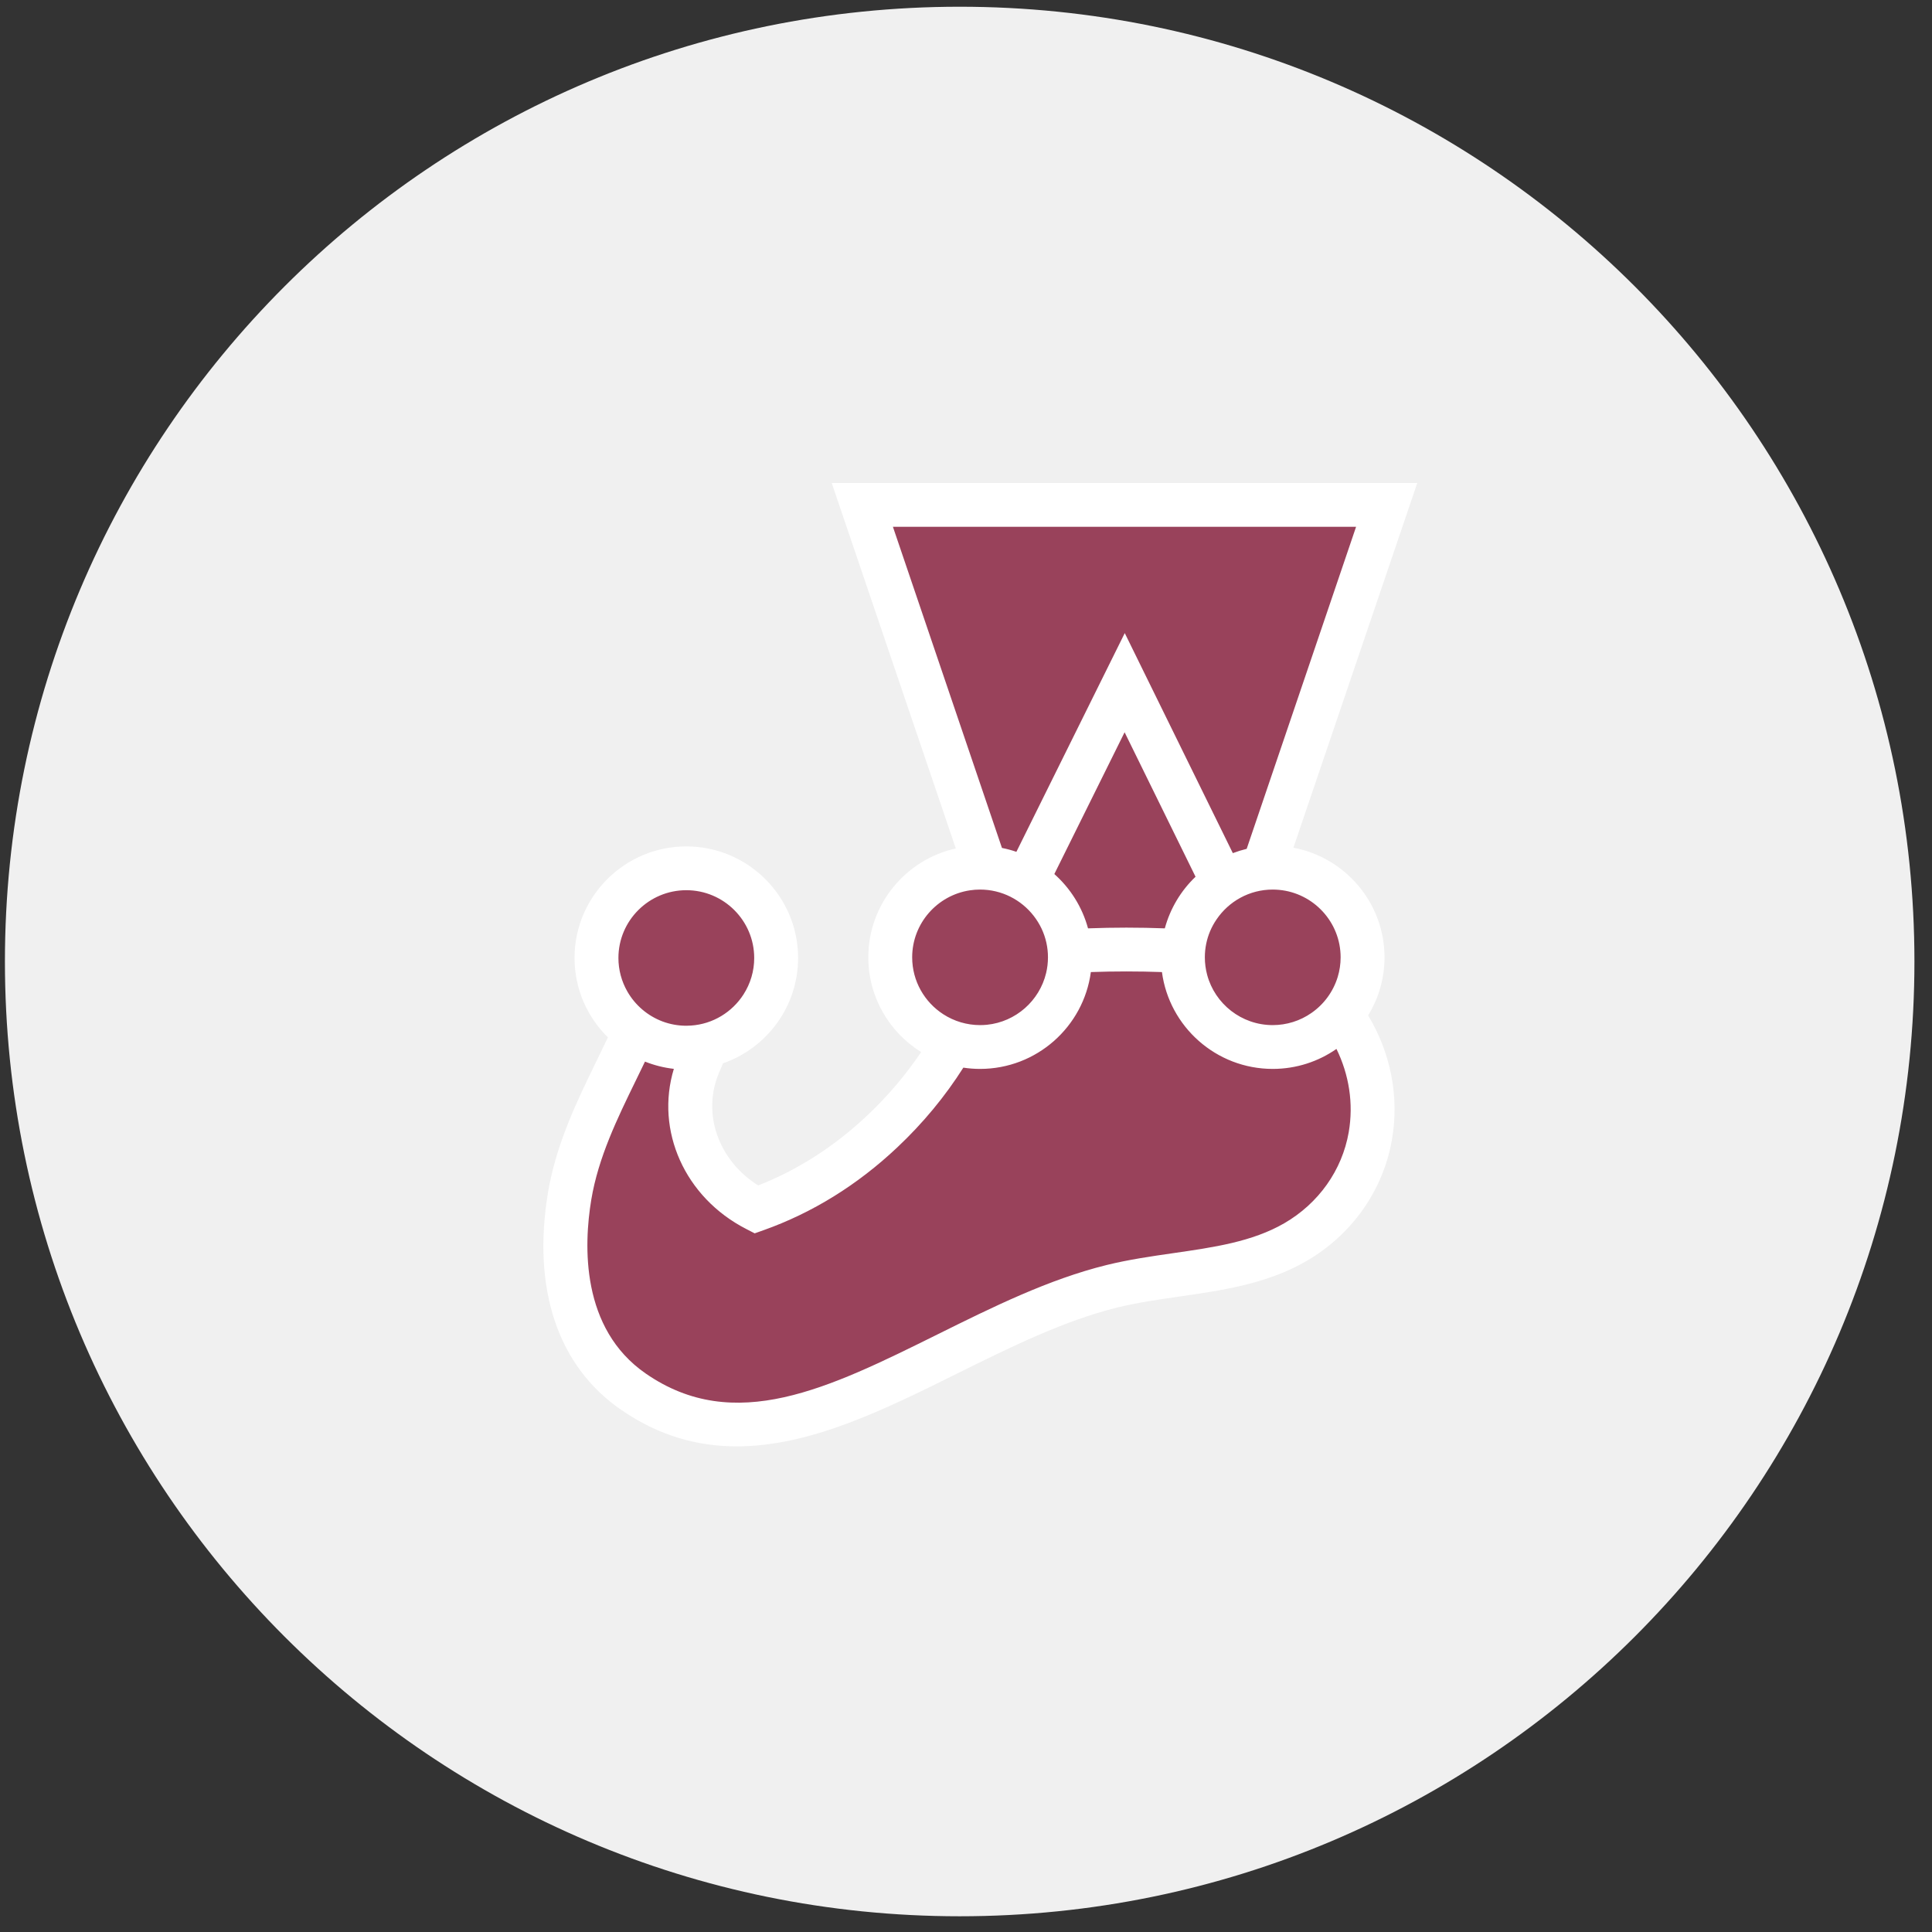 <svg width="64" height="64" viewBox="0 0 64 64" fill="none" xmlns="http://www.w3.org/2000/svg">
<rect x="0" y="0" width="64" height="64" fill="#333333" stroke="none"/>
<g clip-path="url(#clip0_495_13945)">
<path d="M63.418 31.851C63.418 14.383 49.258 0.223 31.791 0.223C14.323 0.223 0.163 14.383 0.163 31.851C0.163 49.319 14.323 63.479 31.791 63.479C49.258 63.479 63.418 49.319 63.418 31.851Z" fill="#F0F0F0"/>
<g clip-path="url(#clip1_495_13945)">
<path d="M45.137 31.713C45.137 30.072 43.804 28.742 42.161 28.742C42.055 28.742 41.951 28.748 41.848 28.759L45.936 16.726H28.566L32.647 28.748C32.587 28.744 32.527 28.743 32.466 28.742C30.823 28.742 29.49 30.072 29.49 31.713C29.49 33.039 30.361 34.162 31.563 34.544C30.928 35.641 30.13 36.629 29.223 37.483C27.99 38.644 26.579 39.525 25.053 40.067C23.236 39.135 22.378 37.063 23.152 35.246C23.239 35.041 23.328 34.833 23.414 34.626C24.73 34.319 25.711 33.142 25.711 31.734C25.711 30.093 24.379 28.764 22.735 28.764C21.091 28.764 19.759 30.093 19.759 31.734C19.759 32.74 20.261 33.629 21.027 34.166C20.291 35.84 19.208 37.592 18.871 39.623C18.466 42.056 18.869 44.639 20.978 46.098C25.888 49.495 31.218 43.992 36.839 42.608C38.876 42.107 41.111 42.188 42.906 41.15C44.253 40.371 45.142 39.08 45.394 37.631C45.643 36.199 45.28 34.773 44.445 33.617C44.893 33.083 45.138 32.409 45.137 31.713Z" fill="#99425B"/>
<path d="M44.678 37.507C44.459 38.765 43.68 39.864 42.541 40.523C41.48 41.136 40.208 41.319 38.861 41.513C38.139 41.617 37.393 41.725 36.664 41.904C34.737 42.378 32.871 43.304 31.066 44.199C27.453 45.99 24.333 47.536 21.392 45.501C19.237 44.011 19.336 41.253 19.587 39.741C19.82 38.341 20.449 37.051 21.057 35.804C21.161 35.592 21.264 35.38 21.366 35.167C21.672 35.289 21.994 35.37 22.322 35.407C21.703 37.446 22.677 39.664 24.72 40.712L25 40.856L25.296 40.751C26.912 40.176 28.401 39.255 29.721 38.011C30.575 37.207 31.309 36.318 31.912 35.367C32.096 35.395 32.281 35.409 32.466 35.409C34.342 35.409 35.895 34.009 36.136 32.201C36.904 32.173 37.719 32.173 38.491 32.201C38.731 34.009 40.285 35.409 42.161 35.409C42.945 35.409 43.673 35.164 44.272 34.747C44.688 35.597 44.843 36.554 44.678 37.507ZM22.735 29.489C23.975 29.489 24.984 30.496 24.984 31.734C24.985 32.163 24.861 32.582 24.629 32.943C24.255 33.525 23.62 33.924 22.89 33.973C22.838 33.977 22.787 33.979 22.735 33.979C22.459 33.979 22.194 33.929 21.949 33.838C21.456 33.653 21.043 33.301 20.782 32.845C20.588 32.507 20.486 32.124 20.486 31.734C20.486 30.496 21.495 29.489 22.735 29.489ZM30.217 31.713C30.217 30.588 31.05 29.654 32.132 29.493C32.241 29.476 32.353 29.468 32.466 29.468C33.187 29.468 33.829 29.809 34.241 30.337C34.344 30.469 34.432 30.612 34.504 30.763C34.643 31.06 34.716 31.384 34.715 31.713C34.715 31.892 34.694 32.067 34.654 32.234C34.434 33.15 33.652 33.85 32.693 33.947C32.619 33.954 32.543 33.958 32.466 33.958C32.034 33.958 31.61 33.833 31.247 33.598C30.628 33.198 30.217 32.502 30.217 31.713ZM39.604 29.043C39.115 29.509 38.763 30.101 38.586 30.753C37.738 30.721 36.889 30.721 36.042 30.753C35.851 30.048 35.457 29.426 34.926 28.954L37.254 24.257L39.604 29.043ZM29.579 17.451H44.922L41.298 28.119C41.142 28.157 40.989 28.204 40.839 28.261L37.259 20.972L33.669 28.218C33.513 28.164 33.353 28.121 33.191 28.089L29.579 17.451ZM44.41 31.713C44.41 31.938 44.376 32.155 44.314 32.361C44.167 32.844 43.862 33.264 43.447 33.553C43.071 33.817 42.621 33.958 42.161 33.958C41.122 33.958 40.246 33.252 39.989 32.295C39.938 32.105 39.912 31.91 39.912 31.713C39.912 31.406 39.974 31.113 40.086 30.847C40.144 30.71 40.215 30.58 40.299 30.458C40.703 29.861 41.386 29.468 42.161 29.468C42.232 29.468 42.302 29.472 42.371 29.478C43.513 29.584 44.41 30.546 44.41 31.713ZM45.864 31.713C45.864 29.909 44.561 28.403 42.846 28.081L46.949 16H27.552L31.662 28.106C30.006 28.474 28.764 29.951 28.764 31.713C28.764 33.036 29.464 34.198 30.514 34.851C30.009 35.602 29.41 36.309 28.724 36.956C27.636 37.98 26.423 38.758 25.116 39.269C23.799 38.443 23.243 36.886 23.821 35.53L23.866 35.424L23.951 35.224C25.397 34.721 26.438 33.347 26.438 31.734C26.438 29.696 24.777 28.038 22.735 28.038C20.693 28.038 19.032 29.696 19.032 31.734C19.032 32.763 19.456 33.694 20.138 34.365C20.011 34.634 19.881 34.902 19.75 35.169C19.127 36.447 18.421 37.895 18.153 39.504C17.623 42.698 18.479 45.252 20.564 46.694C21.829 47.569 23.114 47.913 24.407 47.913C26.841 47.913 29.304 46.693 31.712 45.498C33.447 44.638 35.241 43.749 37.013 43.313C37.672 43.151 38.35 43.053 39.069 42.949C40.493 42.744 41.965 42.532 43.27 41.778C44.782 40.904 45.817 39.437 46.11 37.755C46.361 36.31 46.059 34.864 45.321 33.636C45.677 33.058 45.864 32.392 45.864 31.713L45.864 31.713Z" fill="white"/>
</g>
</g>
<defs>
<clipPath id="clip0_495_13945">
<rect width="64" height="64" fill="white"/>
</clipPath>
<clipPath id="clip1_495_13945">
<rect width="29" height="32" fill="white" transform="translate(18 16)"/>
</clipPath>
</defs>
</svg>
